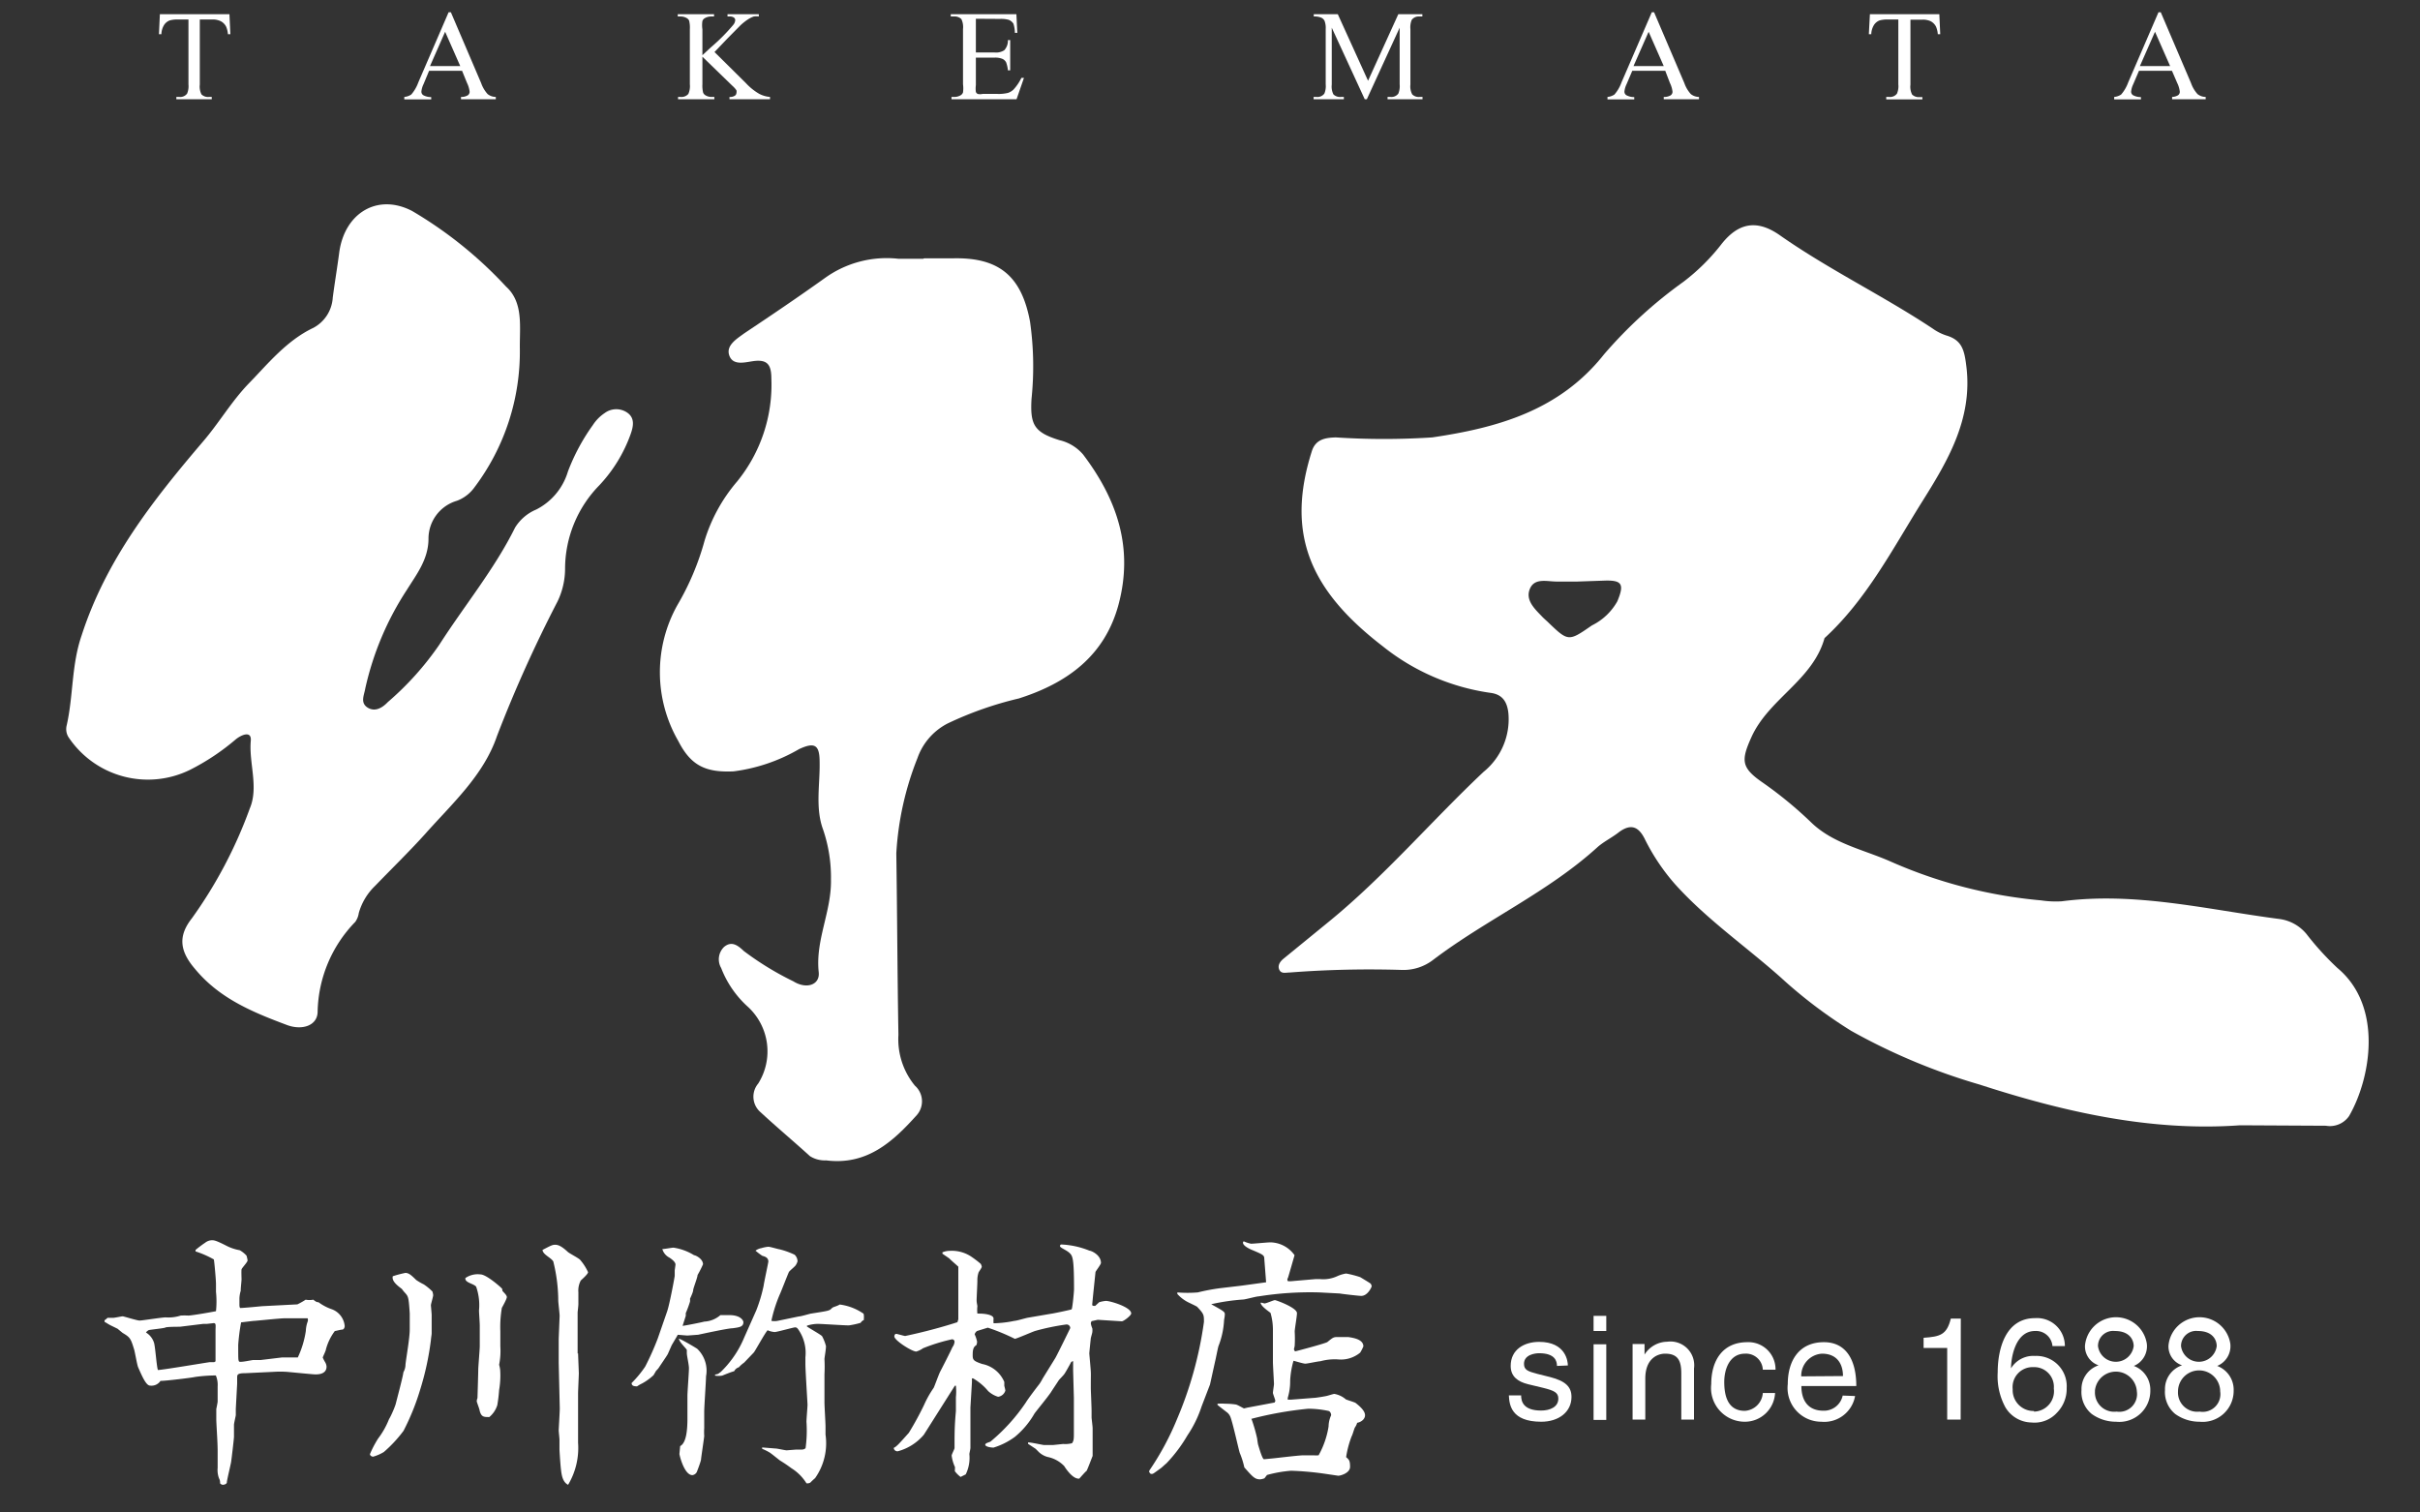 <svg xmlns="http://www.w3.org/2000/svg" width="160" height="100" viewBox="0 0 160 100"><rect x="0" y="0" width="160" height="100" fill="#333333" stroke="none"/><defs><style>.a{fill:#fff;}.logo-b{fill:#fff;}</style></defs><title>logo</title><path class="a" d="M15.17.94l.06,1.32h-.16a1.58,1.58,0,0,0-.12-.5.83.83,0,0,0-.34-.35A1.19,1.19,0,0,0,14,1.29h-.79v4.3a1.15,1.15,0,0,0,.11.65.62.62,0,0,0,.49.17H14v.15H11.66V6.41h.2a.57.57,0,0,0,.51-.22,1.26,1.26,0,0,0,.09-.61V1.29h-.68a1.87,1.87,0,0,0-.56.06.77.77,0,0,0-.37.3,1.23,1.23,0,0,0-.18.61h-.16L10.57.94Z"/><path class="a" d="M30.55,4.68H28.37L28,5.57a1.4,1.4,0,0,0-.14.49.28.28,0,0,0,.12.23,1.07,1.07,0,0,0,.53.13v.15H26.73V6.41a1,1,0,0,0,.46-.16,2.54,2.54,0,0,0,.47-.81l2-4.63h.15l2,4.68a2.13,2.13,0,0,0,.43.73.88.88,0,0,0,.54.19v.15H30.48V6.41a.83.83,0,0,0,.45-.11.29.29,0,0,0,.12-.23,1.73,1.73,0,0,0-.17-.58Zm-.12-.31-1-2.27-1,2.27Z"/><path class="a" d="M47.24,3.44l2.08,2.06a3.77,3.77,0,0,0,.87.7,1.86,1.86,0,0,0,.72.21v.15H48.23V6.41a.58.58,0,0,0,.35-.08.23.23,0,0,0,.11-.18.39.39,0,0,0,0-.18,1.61,1.61,0,0,0-.26-.29L46.44,3.75V5.57a1.88,1.88,0,0,0,.05.56.37.37,0,0,0,.17.18.76.76,0,0,0,.38.1h.19v.15h-2.4V6.41H45a.6.6,0,0,0,.51-.2,1.26,1.26,0,0,0,.1-.64V1.93a1.92,1.92,0,0,0-.05-.57.38.38,0,0,0-.17-.17.79.79,0,0,0-.38-.1h-.2V.94h2.4v.15H47a.81.81,0,0,0-.38.1.36.36,0,0,0-.18.2,1.9,1.9,0,0,0,0,.55V3.65L47,3.13A12.41,12.41,0,0,0,48.5,1.62a.54.54,0,0,0,.11-.29.21.21,0,0,0-.09-.17.46.46,0,0,0-.29-.07H48.1V.94h2.07v.15a1.24,1.24,0,0,0-.33,0,1.72,1.72,0,0,0-.37.18,3.58,3.58,0,0,0-.53.42l-.84.85Z"/><path class="a" d="M64.52,1.24V3.47h1.24a1,1,0,0,0,.64-.15.94.94,0,0,0,.24-.67h.15v2h-.15a2.17,2.17,0,0,0-.12-.53.52.52,0,0,0-.25-.23,1.24,1.24,0,0,0-.52-.08H64.52V5.63a1.73,1.73,0,0,0,0,.45.26.26,0,0,0,.12.13.71.71,0,0,0,.32,0h1a2.57,2.57,0,0,0,.69-.07A1,1,0,0,0,67,5.93a3.19,3.19,0,0,0,.53-.78h.17l-.49,1.41H62.91V6.41h.2a.79.79,0,0,0,.38-.1.35.35,0,0,0,.18-.2,2,2,0,0,0,0-.54V1.92a1.21,1.21,0,0,0-.11-.66.64.64,0,0,0-.5-.17h-.2V.94h4.34l.06,1.23h-.16A2,2,0,0,0,67,1.56a.66.66,0,0,0-.31-.25,1.89,1.89,0,0,0-.58-.06Z"/><path class="a" d="M7.11,87.13l.38,0c.09,0,.55-.1.62-.1s.95.28,1.12.28,1.48-.21,1.72-.21a2.65,2.65,0,0,0,1-.12,4.74,4.74,0,0,1,.5,0c.24,0,1.72-.26,1.83-.29a6.18,6.18,0,0,0,0-1.28l0-.52c0-.26-.1-1.38-.14-1.62a6.41,6.41,0,0,0-1.21-.53l0-.1a7.72,7.72,0,0,1,.64-.48A.75.75,0,0,1,14,82c.15,0,.26,0,1,.38a3.06,3.06,0,0,0,.85.28,1.8,1.8,0,0,1,.45.36,2.59,2.59,0,0,1,.07.31c0,.12-.38.5-.4.6s0,.59,0,.66-.05.55-.05.62a.45.45,0,0,0,0,.12,2,2,0,0,0-.09.5c0,.07,0,.38,0,.43s0,.17.05.22c.22,0,1.24-.1,1.45-.12l2.33-.12a4.66,4.66,0,0,0,.55-.31,1.29,1.29,0,0,0,.5,0c.19.14.21.16.35.17a3.24,3.24,0,0,0,.9.47,1.31,1.31,0,0,1,.83,1.1c0,.12-.07.24-.17.24s-.41.09-.48.09a3.54,3.54,0,0,0-.59,1.21c0,.09-.21.5-.21.55a2.47,2.47,0,0,0,.16.31.65.65,0,0,1,.09.28c0,.52-.57.52-.74.52s-1.64-.15-1.91-.17a6.64,6.64,0,0,0-.83,0l-1.88.09c-.55,0-.55.1-.55.31v.38l-.09,1.67c0,.07,0,.36,0,.41s-.12.54-.12.64,0,.67,0,.79-.16,1.48-.19,1.67S15,97.87,15,98s-.21.17-.26.17a.26.26,0,0,1-.19-.1.59.59,0,0,0-.07-.33,1.56,1.56,0,0,1-.09-.69c0-.1,0-.55,0-.65s0-.38,0-.47c0-.57-.07-1.48-.09-2.05l0-.72s.09-.43.09-.5v-1a1.6,1.6,0,0,0-.12-.72,10.12,10.12,0,0,0-1.38.1c-.19.05-1.93.26-2.28.26a.71.71,0,0,1-.69.31c-.26,0-.53-.62-.79-1.22-.07-.17-.21-1-.26-1.16-.22-.72-.26-.81-.76-1.1l-.34-.28-.45-.22A2.62,2.62,0,0,1,7,87.44c-.05,0-.09-.05-.09-.09s0-.07.09-.12Zm7.05,2.93.09-.05v-.22l0-1.81c0-.33.05-.5-.12-.5l-.45.05h-.24l-1.55.19c-.1,0-.88,0-.95.05s-1,.14-1.1.17a.5.5,0,0,0-.19.16,1.22,1.22,0,0,1,.53.67c.09.28.17,1.57.26,1.81.28,0,3-.46,3.43-.52Zm4.48-.31c.17,0,.9,0,1.05,0A6.33,6.33,0,0,0,20.22,88a2.06,2.06,0,0,1,.12-.62.32.32,0,0,0,0-.22l-1.52,0c-.31,0-1.91.17-2,.17s-.76.09-.88.1a13.46,13.46,0,0,0-.19,1.48c0,.93,0,1,.05,1.1s.83-.09.95-.09l.48,0Z"/><path class="a" d="M26.17,92.8c.07-.29.48-1.81.5-2.07a1.05,1.05,0,0,0,.14-.53c.07-.57.28-1.76.28-2.29,0-.17,0-1,0-1.07-.07-1.1-.1-1.12-.31-1.36a2.18,2.18,0,0,1-.21-.26c-.28-.21-.69-.52-.6-.84a7.33,7.33,0,0,1,.83-.22c.24,0,.41.17.72.47a3.8,3.8,0,0,0,.5.29,3.7,3.7,0,0,1,.57.47,1.19,1.19,0,0,1,.05.24c0,.1-.15.59-.15.66s.05.55.05.66v1.22c0,.05-.05.36-.05.43a18.7,18.7,0,0,1-.72,3.31,15.72,15.72,0,0,1-1.09,2.69A8.75,8.75,0,0,1,25.38,96a2.86,2.86,0,0,1-.71.31c-.09,0-.21-.07-.21-.17A6.93,6.93,0,0,1,25,95.11a5.34,5.34,0,0,0,.72-1.28C25.86,93.61,26.12,93,26.17,92.8Zm7.05-7.45c.14.16.29.29.29.41s-.29.64-.33.71a7.57,7.57,0,0,0-.1,1.55c0,.17,0,.88,0,1A4.58,4.58,0,0,1,33,90.23a2.15,2.15,0,0,1,.07.36A5.61,5.61,0,0,1,33,91.9a9.79,9.79,0,0,1-.12,1,1.65,1.65,0,0,1-.53.79c-.36,0-.53,0-.64-.43,0-.09-.19-.55-.19-.62a.71.71,0,0,1,.05-.21c0-.1.05-1.64.05-1.86s.1-1.35.1-1.57,0-1.17,0-1.36-.05-.84-.05-1a3.67,3.67,0,0,0-.19-1.57c-.17-.21-.76-.26-.71-.57a1.43,1.43,0,0,1,1-.24c.38,0,1.33.83,1.43.95Zm5,4.12c0,.07.05,1.28.05,1.33s-.05,1.22-.05,1.29,0,1.1,0,1.19,0,1.14,0,1.21,0,.76,0,.9a4.75,4.75,0,0,1-.66,2.78c-.38-.19-.43-.69-.47-1s-.1-1.26-.1-1.36v-.62c0-.1-.05-.53-.05-.62s.07-1.24.07-1.45l-.07-3v-.35c0-.14,0-1,0-1.26L37,87c0-.16-.09-.88-.09-1a10.87,10.87,0,0,0-.33-2.6c-.16-.26-.69-.45-.71-.76.59-.31.66-.34.84-.34s.4.07.84.48c.1.09.72.41.81.52a3.43,3.43,0,0,1,.52.81c0,.1-.24.33-.48.55a1.43,1.43,0,0,0-.16.79c0,.12,0,.67,0,.78s-.05.5-.05.55,0,.35,0,.41,0,.52,0,.6v1.71Z"/><path class="a" d="M44.11,86.7c.17-.5.5-2.29.5-2.35V84c0-.05.05-.33.05-.4s-.05-.22-.4-.45a.92.92,0,0,1-.47-.57l.05,0c.1,0,.59-.09.69-.09a3.59,3.59,0,0,1,1.36.5c.1,0,.59.24.59.6a6.82,6.82,0,0,1-.36.71c0,.16-.29.88-.29,1s-.17.48-.21.57a.73.73,0,0,1,0,.19,7.28,7.28,0,0,1-.28.76V87l-.21.66c.09,0,1.22-.22,1.43-.28a1.75,1.75,0,0,0,1.07-.43c.19,0,.38,0,.59,0,.74,0,.93.35.93.47,0,.31-.28.34-.72.4-.29,0-1.86.34-2.28.43-.07,0-.64.05-.72.05l-.62-.05c-.05.1-.09.16-.4.69l-.26.59c-.09.16-.52.78-.6.91a1.36,1.36,0,0,1-.17.19l-.17.29a3.6,3.6,0,0,1-.76.55,2.36,2.36,0,0,0-.33.19c-.24,0-.36-.05-.36-.22a7.12,7.12,0,0,0,.9-1.09,18.35,18.35,0,0,0,.83-1.86Zm1.34,5.6c0-.28.1-1.57.1-1.83s-.14-.83-.14-1,0-.16,0-.21-.33-.38-.43-.54a.75.75,0,0,1-.1-.21c.12,0,1.19.64,1.22.67A2,2,0,0,1,46.68,91c0,.29-.12,2-.12,2.33,0,.15,0,1,0,1.09a3.78,3.78,0,0,0,0,.52c0,.09-.21,1.46-.21,1.55s-.21.66-.28.83a.38.38,0,0,1-.29.21c-.55,0-.86-1.34-.86-1.4l.05-.52c.43-.22.47-1.16.48-1.69ZM50,86.64A10.12,10.12,0,0,0,50.49,85c0-.09.31-1.53.31-1.59,0-.28-.26-.34-.4-.38a5,5,0,0,1-.45-.34.92.92,0,0,1,.4-.17,2.11,2.11,0,0,1,.45-.09c.12,0,.64.16.74.17a5.15,5.15,0,0,1,1,.36.62.62,0,0,1,.19.43.87.87,0,0,1-.12.26c-.05.09-.4.36-.45.45s-.53,1.33-.59,1.45A9.3,9.3,0,0,0,51,87.33a1.1,1.1,0,0,0,.41,0l1.4-.29c.14,0,.69-.17.81-.19,1.09-.17,1.21-.19,1.33-.31s.12-.1.36-.19a1.16,1.16,0,0,0,.21-.1,3.57,3.57,0,0,1,1.55.59c.05,0,.05.21.05.28a.53.53,0,0,0,0,.15.49.49,0,0,0-.22.19,5,5,0,0,1-.78.17c-.33,0-1.79-.1-2.05-.1a2.41,2.41,0,0,0-.72.12l0,.05c.16.12.88.52,1,.64a2.88,2.88,0,0,1,.26.66c0,.24-.1.76-.1.86a9.27,9.27,0,0,1,0,1c0,.29,0,1.6,0,1.86s.07,1.36.07,1.59c0,.05,0,.45,0,.54a4,4,0,0,1-.69,2.88,4.1,4.1,0,0,0-.31.29.38.38,0,0,1-.26.05,3.1,3.1,0,0,0-1-1,8.9,8.9,0,0,0-.74-.5c-.1-.07-.5-.4-.67-.52a3.66,3.66,0,0,0-.52-.26V95.7l.88.07c.12,0,.64.12.74.12l.64-.05.35,0a.36.36,0,0,0,.26-.09A8.49,8.49,0,0,0,53.32,94c0-.17.07-1,.07-1.12s-.14-2.26-.14-2.69c0-.07,0-.4,0-.45a2.71,2.71,0,0,0-.47-1.84c-.05-.07-.1-.14-.21-.14s-1.21.31-1.35.31a1.4,1.4,0,0,1-.47-.12c-.19.21-.81,1.35-.91,1.47l-.64.67a2,2,0,0,0-.35.31.51.51,0,0,0-.31.26c-.21.05-.66.24-.79.29a1.35,1.35,0,0,1-.48,0c0-.05,0-.07.12-.09s.16-.09.22-.12.43-.43.5-.52a6.67,6.67,0,0,0,1.09-1.78Z"/><path class="a" d="M63.36,87.23l0-1.4,0-.55c0-.1,0-.5,0-1.53-.12-.12-.47-.41-.6-.55l-.45-.31,0-.09a1.28,1.28,0,0,1,.5-.1,2.32,2.32,0,0,1,1.5.45,6.36,6.36,0,0,1,.53.41.49.49,0,0,1,.07.19c0,.09-.21.34-.22.41a1.57,1.57,0,0,0-.07.52c0,.21-.05,1.12-.05,1.29s.05.33.05.4a2.13,2.13,0,0,0,0,.48l.12,0c.36,0,.95.07.95.33a1.79,1.79,0,0,0,0,.31,7.37,7.37,0,0,0,1.38-.16c.14,0,.76-.19.9-.21l1.52-.26c.07,0,1.31-.26,1.36-.29s.16-1.14.16-1.33c0-2.07-.09-2.21-.31-2.41s-.62-.33-.62-.45a.12.12,0,0,1,.07-.1,5.54,5.54,0,0,1,1.88.41c.12,0,.76.28.76.81,0,.1-.33.52-.36.6-.05.5-.17,1.59-.22,2.19a.15.15,0,0,0,.1.05c.05,0,.07,0,.1,0l.26-.24a2.15,2.15,0,0,1,.45-.09c.28,0,1.67.41,1.67.83,0,.14-.5.52-.62.52l-1.59-.1-.41.09a.46.46,0,0,0-.05.14,1.31,1.31,0,0,0,.1.34,1.06,1.06,0,0,1,0,.24c0,.05-.09.34-.1.41s-.1.95-.1,1,.09,1,.1,1.22,0,.16,0,1.1c0,.12.05,1.24.05,1.47s0,.4,0,.45.07.6.07.71,0,1.24,0,1.28,0,.28,0,.55c-.05.12-.38,1-.41,1s-.41.43-.47.5c-.43.05-.9-.67-1-.83a2.1,2.1,0,0,0-1.09-.6,1.34,1.34,0,0,1-.64-.38l-.16-.16-.5-.33,0-.09.05,0c.17,0,.79.14,1,.17.09,0,.52,0,.6,0l.67-.07a1.77,1.77,0,0,0,.59-.05c.09-.14.12-.21.12-.59,0-.16,0-.83,0-1s0-1.21,0-1.41l-.05-1.81,0-.62-.12.05c-.09.17-.36.66-.45.79s-.35.38-.38.43-.47.71-.53.81c-.28.4-.78,1-1.07,1.38A5.6,5.6,0,0,1,67.1,95a4.72,4.72,0,0,1-1.41.71c-.22,0-.55-.07-.55-.19s.31-.17.35-.21a12.23,12.23,0,0,0,2.34-2.59c.12-.21.72-1,.84-1.15s.19-.29.28-.45l.81-1.31c.1-.15,1-2,1-2a.24.24,0,0,0-.26-.24,15.23,15.23,0,0,0-2.07.43c-.21.07-1.12.47-1.33.52a13.83,13.83,0,0,0-1.79-.74L64.6,88a.41.41,0,0,0-.16.22,2.17,2.17,0,0,1,.16.48.56.56,0,0,1-.05.24c-.22.12-.24.36-.24.67s.07.38.62.57a2,2,0,0,1,1.47,1.19c0,.09,0,.17,0,.26a2.53,2.53,0,0,1,.07.31.58.58,0,0,1-.48.41,1.68,1.68,0,0,1-.66-.38,3.65,3.65,0,0,0-1-.84l-.07,0,0,.26-.1,1.67c0,.05,0,1.93,0,2.07s0,.52,0,.6-.07.36-.07.41a2.48,2.48,0,0,1-.24,1.34l-.34.17a1.94,1.94,0,0,1-.38-.38L63.14,97a2.54,2.54,0,0,1-.22-.76c0-.09.19-.43.19-.5,0-1,0-1.43.09-2.45,0-.12,0-.88,0-.91a3.79,3.79,0,0,0,0-.76l-.07,0-2.05,3.24a3.41,3.41,0,0,1-1.71,1.09.24.24,0,0,1-.28-.22c.19-.1.28-.19,1-1a20.38,20.38,0,0,0,1-1.83,6.86,6.86,0,0,1,.64-1.14c.05-.09.34-.9.43-1.07s.71-1.38.81-1.62a.69.69,0,0,0,.14-.35.16.16,0,0,0-.17-.17,12,12,0,0,0-1.91.59,1.55,1.55,0,0,1-.45.22c-.29,0-1.45-.74-1.45-1,0-.09.05-.17.12-.17s.52.14.6.14a35.23,35.23,0,0,0,3.45-.91Z"/><path class="a" d="M76,97.21a18.25,18.25,0,0,0,1.81-3.36A25.11,25.11,0,0,0,79.6,87.4c0-.47,0-.52-.45-1-.1-.07-.59-.29-.69-.35a2.38,2.38,0,0,1-.62-.5l0-.1a8.48,8.48,0,0,0,1.35,0,13.44,13.44,0,0,1,1.48-.28L82.11,85l1.6-.22-.12-1.55c0-.24-.09-.28-.72-.55-.26-.1-.69-.31-.69-.52a.14.14,0,0,1,.05-.09,2.25,2.25,0,0,0,.48.16c.19,0,1.09-.09,1.28-.09a2,2,0,0,1,1.6.85s-.41,1.43-.43,1.48-.09.14,0,.24h.19l1.62-.14.31,0a2.22,2.22,0,0,0,1.17-.21A2.32,2.32,0,0,1,89,84.2a6.76,6.76,0,0,1,.93.24s.64.38.69.43a.39.39,0,0,1,.07.17c0,.05-.26.64-.69.64-.14,0-1.21-.12-1.43-.16l-1.34-.07a21.46,21.46,0,0,0-4,.26c-.17,0-.9.21-1.05.21a13.72,13.72,0,0,0-2.1.31l0,0c.81.45.9.5.9.66s-.05.36-.05.4A5.41,5.41,0,0,1,80.56,89c-.05.16-.19.9-.22,1L80,91.54,79.44,93a7.58,7.58,0,0,1-.93,1.9,9.76,9.76,0,0,1-1.4,1.86c-.12.09-.28.26-.4.34-.43.31-.47.35-.55.35s-.12,0-.19-.16Zm4.5-4.4a3.66,3.66,0,0,1,.53,0,4.46,4.46,0,0,1,.67.05c.09,0,.52.26.55.26l.21-.05,1.81-.34.05-.1c0-.09-.16-.46-.16-.54s.07-.5.07-.59-.07-1.24-.07-1.45,0-1.78,0-2.07A4,4,0,0,0,84,86.8c-.35-.26-.62-.47-.66-.67l.07,0,.19.05c.12,0,.6-.22.69-.22s1.46.5,1.46.86c0,.21-.15,1.05-.15,1.22a8.1,8.1,0,0,1,0,.93c0,.05-.05.21-.05.24s.05.1.07.14c.29-.07,2.05-.54,2.14-.62.36-.29.4-.33.66-.33h.72c.31.05,1,.14,1,.62a3,3,0,0,1-.21.41,2,2,0,0,1-1.46.45A3.56,3.56,0,0,0,87.3,90c-.14,0-.86.16-1,.16s-.67-.17-.78-.19a5.77,5.77,0,0,0-.22,1.31,3.75,3.75,0,0,1-.16,1.14l0,.12.22,0,1.55-.12c.09,0,.64-.09.78-.12s.46-.14.53-.14a1.56,1.56,0,0,1,.76.36c.1.05.59.19.65.24.28.22.62.52.62.81s-.31.47-.52.5a1,1,0,0,1-.15.31c-.05.09-.16.5-.21.57A6.53,6.53,0,0,0,89,96.34c.19.17.26.22.26.64s-.64.59-.78.59l-.95-.14a19.92,19.92,0,0,0-2.17-.19,8.43,8.43,0,0,0-1.59.28l-.17.22a1.08,1.08,0,0,1-.28.07c-.36,0-.5-.17-1.05-.79a5.41,5.41,0,0,0-.29-.93c-.05-.07-.48-2.07-.64-2.43a.74.74,0,0,0-.19-.26c-.22-.17-.6-.46-.66-.52Zm2.26,1.05a10.64,10.64,0,0,1,.36,1.26c0,.05.05.38.07.43s.26.93.38.93l.52-.05c.07,0,1.76-.21,2.09-.21l.66,0a2.24,2.24,0,0,0,.34,0,5.74,5.74,0,0,0,.66-1.91,1.84,1.84,0,0,1,.17-.74c0-.09-.05-.24-.16-.28a6.32,6.32,0,0,0-1.36-.15,24,24,0,0,0-3.76.67Z"/><path class="a" d="M102.94,90.31c0-.31-.12-.84-1.18-.84-.26,0-1,.09-1,.7,0,.41.26.5.9.67l.84.21c1,.26,1.4.64,1.4,1.31,0,1-.85,1.64-2,1.64-2,0-2.11-1.14-2.14-1.74h.81c0,.39.14,1,1.32,1,.6,0,1.14-.24,1.14-.79,0-.4-.28-.53-1-.71l-1-.24c-.69-.17-1.15-.52-1.15-1.21,0-1.09.9-1.59,1.88-1.59,1.78,0,1.9,1.31,1.9,1.56Z"/><path class="a" d="M105.36,88V87h.84v1Zm.84,5.88h-.84v-5h.84Z"/><path class="a" d="M112,93.86h-.84V90.8c0-.87-.25-1.3-1.07-1.3-.48,0-1.31.3-1.31,1.65v2.71h-.84v-5h.79v.7h0a1.8,1.8,0,0,1,1.5-.85A1.57,1.57,0,0,1,112,90.48Z"/><path class="a" d="M116.55,90.56a1.11,1.11,0,0,0-1.18-1.06c-1,0-1.37,1-1.37,1.87s.21,1.91,1.36,1.91a1.27,1.27,0,0,0,1.19-1.18h.81a2,2,0,0,1-2,1.9,2.23,2.23,0,0,1-2.22-2.49c0-1.54.74-2.77,2.39-2.77a1.79,1.79,0,0,1,1.86,1.82Z"/><path class="a" d="M122.65,92.3a2.07,2.07,0,0,1-2.23,1.7,2.23,2.23,0,0,1-2.22-2.49c0-1.54.74-2.77,2.39-2.77,1.44,0,2.14,1.14,2.14,2.9h-3.63c0,1,.48,1.63,1.45,1.63a1.26,1.26,0,0,0,1.28-1Zm-.8-1.32c0-.77-.37-1.48-1.39-1.48A1.46,1.46,0,0,0,119.09,91Z"/><path class="a" d="M129.63,93.86h-.89V89.12h-1.56v-.67c1.08-.08,1.53-.18,1.8-1.27h.66Z"/><path class="a" d="M135.7,89a1.09,1.09,0,0,0-1.15-1c-1.31,0-1.59,1.77-1.59,2.47l0,0a1.72,1.72,0,0,1,1.59-.82,2,2,0,0,1,2.09,2.12A2.25,2.25,0,0,1,136,93.4a2,2,0,0,1-1.69.65,2.05,2.05,0,0,1-1.72-1,4.31,4.31,0,0,1-.51-2.32c0-1.46.47-3.58,2.47-3.58A1.84,1.84,0,0,1,136.52,89Zm-1.22,4.33a1.35,1.35,0,0,0,1.31-1.53,1.3,1.3,0,0,0-1.35-1.41,1.32,1.32,0,0,0-1.37,1.46A1.38,1.38,0,0,0,134.48,93.29Z"/><path class="a" d="M141.08,90.31a1.68,1.68,0,0,1,1.09,1.63A2.05,2.05,0,0,1,139.91,94a2.74,2.74,0,0,1-1.61-.51,1.87,1.87,0,0,1-.68-1.59,1.65,1.65,0,0,1,1.13-1.63,1.32,1.32,0,0,1-.9-1.3,2.06,2.06,0,0,1,4.09-.12A1.41,1.41,0,0,1,141.08,90.31ZM138.51,92a1.27,1.27,0,0,0,1.43,1.33A1.17,1.17,0,0,0,141.28,92a1.39,1.39,0,0,0-2.77-.07Zm2.56-3c0-.41-.27-1-1.25-1a1,1,0,0,0-1.11,1,1.19,1.19,0,0,0,2.36,0Z"/><path class="a" d="M146.59,90.31a1.68,1.68,0,0,1,1.09,1.63A2.05,2.05,0,0,1,145.43,94a2.74,2.74,0,0,1-1.61-.51,1.87,1.87,0,0,1-.68-1.59,1.65,1.65,0,0,1,1.13-1.63,1.32,1.32,0,0,1-.9-1.3,2.06,2.06,0,0,1,4.09-.12A1.41,1.41,0,0,1,146.59,90.31ZM144,92a1.27,1.27,0,0,0,1.43,1.33A1.17,1.17,0,0,0,146.79,92,1.39,1.39,0,0,0,144,92Zm2.56-3c0-.41-.27-1-1.25-1a1,1,0,0,0-1.11,1,1.19,1.19,0,0,0,2.36,0Z"/><path class="a" d="M90.23,6.56,88.05,1.83V5.59a1.15,1.15,0,0,0,.11.65.62.62,0,0,0,.49.17h.2v.15h-2V6.41h.2a.57.57,0,0,0,.51-.22,1.27,1.27,0,0,0,.09-.61V1.91a1.3,1.3,0,0,0-.08-.54.47.47,0,0,0-.21-.2,1.15,1.15,0,0,0-.5-.08V.94h1.59l2,4.4,2-4.4h1.59v.15h-.19a.58.58,0,0,0-.51.22,1.27,1.27,0,0,0-.09.61V5.59a1.11,1.11,0,0,0,.12.65.61.61,0,0,0,.49.17h.19v.15H91.74V6.41h.2a.57.57,0,0,0,.51-.22,1.27,1.27,0,0,0,.09-.61V1.83L90.37,6.56Z"/><path class="a" d="M110.1,4.68h-2.18l-.38.89a1.41,1.41,0,0,0-.14.49.28.28,0,0,0,.12.23,1.07,1.07,0,0,0,.53.13v.15h-1.77V6.41a1,1,0,0,0,.46-.16,2.55,2.55,0,0,0,.47-.81l2-4.63h.15l2,4.68a2.13,2.13,0,0,0,.43.73.88.88,0,0,0,.54.19v.15H110V6.41a.84.84,0,0,0,.46-.11.29.29,0,0,0,.12-.23,1.73,1.73,0,0,0-.17-.58ZM110,4.37,109,2.1l-1,2.27Z"/><path class="a" d="M128.22.94l.06,1.32h-.16a1.59,1.59,0,0,0-.12-.5.83.83,0,0,0-.34-.35,1.19,1.19,0,0,0-.56-.11h-.79v4.3a1.14,1.14,0,0,0,.11.65.62.62,0,0,0,.49.17h.19v.15h-2.39V6.41h.2a.57.57,0,0,0,.51-.22,1.25,1.25,0,0,0,.09-.61V1.29h-.68a1.88,1.88,0,0,0-.56.06.77.77,0,0,0-.37.3,1.23,1.23,0,0,0-.18.61h-.16l.07-1.32Z"/><path class="a" d="M143.6,4.68h-2.18l-.38.89a1.41,1.41,0,0,0-.14.49.28.28,0,0,0,.12.23,1.07,1.07,0,0,0,.53.13v.15h-1.77V6.41a1,1,0,0,0,.46-.16,2.55,2.55,0,0,0,.47-.81l2-4.63h.15l2,4.68a2.13,2.13,0,0,0,.43.73.88.88,0,0,0,.54.19v.15h-2.22V6.41A.84.84,0,0,0,144,6.3a.29.29,0,0,0,.12-.23,1.73,1.73,0,0,0-.17-.58Zm-.12-.31-1-2.27-1,2.27Z"/><path class="logo-b" d="M148.09,74.4c-5.8.42-11.53-.85-17.2-2.69a40.58,40.58,0,0,1-8.49-3.55,31.35,31.35,0,0,1-4.67-3.54c-2.33-2.07-4.91-3.85-7-6.18a13.69,13.69,0,0,1-2-3c-.4-.78-.9-1-1.68-.43-.45.36-1,.62-1.43,1-3.3,3-7.38,4.8-10.89,7.47a3.22,3.22,0,0,1-2,.65,69.16,69.16,0,0,0-7.49.17c-.24,0-.53.1-.66-.19s.07-.56.3-.74l3-2.45c3.67-3,6.76-6.64,10.21-9.89a4.48,4.48,0,0,0,1.64-3.86c-.08-.79-.41-1.26-1.18-1.36a14.68,14.68,0,0,1-7.14-3.09c-4.78-3.68-6.42-7.4-4.68-12.88.25-.8.89-.9,1.59-.92a48.94,48.94,0,0,0,6.37,0c4.34-.64,8.42-1.78,11.36-5.49a29.82,29.82,0,0,1,5.24-4.79,13.54,13.54,0,0,0,2.48-2.44c1.13-1.47,2.37-1.72,3.9-.65,3.25,2.28,6.84,4,10.12,6.18a3.31,3.31,0,0,0,.89.45c1.06.31,1.2,1,1.33,2.07.42,3.48-1.27,6.28-2.94,8.94-1.95,3.12-3.67,6.46-6.44,9-.78,2.79-3.68,4-4.83,6.54-.68,1.51-.69,2,.64,2.94a26.49,26.49,0,0,1,3.28,2.68c1.45,1.42,3.45,1.81,5.23,2.59a31.5,31.5,0,0,0,10,2.59,6.49,6.49,0,0,0,1.37.06c4.88-.64,9.61.55,14.38,1.17a2.79,2.79,0,0,1,1.8,1A18.82,18.82,0,0,0,154.54,64c3.05,2.54,2.2,7.32.77,9.79a1.54,1.54,0,0,1-1.53.64ZM104.28,38.45v0h-1.36c-.64,0-1.46-.26-1.77.48s.3,1.31.79,1.82c.11.12.24.23.36.34,1.39,1.34,1.39,1.34,2.95.26a3.9,3.9,0,0,0,1.68-1.59c.48-1.15.32-1.42-.91-1.37Z"/><path class="logo-b" d="M34.37,23.05a14.9,14.9,0,0,1-3,9.17,2.52,2.52,0,0,1-1.16.89,2.61,2.61,0,0,0-1.88,2.53C28.32,37,27.52,38,26.9,39a19.65,19.65,0,0,0-2.75,6.52c-.07.43-.35.94.15,1.26s1,0,1.34-.36a19.67,19.67,0,0,0,3.41-3.8c1.66-2.59,3.65-5,5-7.73a3,3,0,0,1,1.4-1.2,4.14,4.14,0,0,0,2.1-2.52,13.35,13.35,0,0,1,1.65-3.07,2.72,2.72,0,0,1,.78-.79,1.28,1.28,0,0,1,1.53,0c.47.36.36.89.19,1.38a9.69,9.69,0,0,1-2.07,3.39,7.92,7.92,0,0,0-2.27,5.52,5,5,0,0,1-.5,2.17,87.75,87.75,0,0,0-4,8.89c-.89,2.62-3,4.5-4.77,6.5-1.06,1.17-2.19,2.27-3.29,3.41a4,4,0,0,0-1.08,1.8,1.33,1.33,0,0,1-.23.58,8.76,8.76,0,0,0-2.49,5.93c0,.92-1,1.26-2,.9-2.27-.85-4.48-1.75-6.1-3.71-1-1.16-1.16-2.16-.21-3.36a29.9,29.9,0,0,0,3.83-7.27c.59-1.4-.07-3,.06-4.45.07-.74-.68-.37-1-.1a15.17,15.17,0,0,1-3,2,6.31,6.31,0,0,1-8.05-2.15A1,1,0,0,1,4.4,48c.46-2,.31-4,1-6,1.62-5,4.72-8.93,8-12.78,1.08-1.25,1.91-2.7,3.09-3.91s2.46-2.8,4.22-3.63a2.43,2.43,0,0,0,1.29-2c.13-1,.3-2,.43-3,.36-2.6,2.53-3.92,4.82-2.73a27.32,27.32,0,0,1,6.21,5C34.62,20,34.35,21.59,34.37,23.05Z"/><path class="logo-b" d="M61.1,17.08c.62,0,1.25,0,1.87,0C66,17,67.53,18.2,68.1,21.26a20.92,20.92,0,0,1,.1,5.11c-.1,1.71.17,2.21,1.84,2.73a2.94,2.94,0,0,1,1.57.95c2.27,3,3.34,6.2,2.34,9.93-.92,3.41-3.42,5.19-6.59,6.2a23.37,23.37,0,0,0-4.7,1.65,4.09,4.09,0,0,0-2,2.29,20.08,20.08,0,0,0-1.4,6.3c.06,4,.07,8,.14,12a4.83,4.83,0,0,0,1.09,3.36,1.38,1.38,0,0,1,.13,1.94c-1.59,1.77-3.3,3.34-6,3a1.83,1.83,0,0,1-1.07-.28c-1.1-1-2.19-1.91-3.26-2.9a1.35,1.35,0,0,1-.16-1.9,4,4,0,0,0-.7-5.09A6.69,6.69,0,0,1,47.68,64a1.14,1.14,0,0,1,.19-1.39c.51-.43.93-.09,1.31.27a19.82,19.82,0,0,0,3.27,2c.88.55,1.77.23,1.68-.6-.23-2.13.85-4,.81-6.13a9.79,9.79,0,0,0-.52-3.3c-.53-1.43-.2-3-.23-4.46,0-1.13-.31-1.35-1.36-.86A11.52,11.52,0,0,1,48.5,51c-1.81.08-2.81-.35-3.65-2a9.1,9.1,0,0,1-.06-9,17.51,17.51,0,0,0,1.79-4.24,10.9,10.9,0,0,1,2.15-3.92A10.13,10.13,0,0,0,51,25.05c0-.93-.25-1.31-1.22-1.17-.55.08-1.32.3-1.56-.37s.48-1.1,1-1.48c1.8-1.2,3.59-2.41,5.35-3.67a7,7,0,0,1,4.84-1.25c.54,0,1.08,0,1.62,0Z"/></svg>